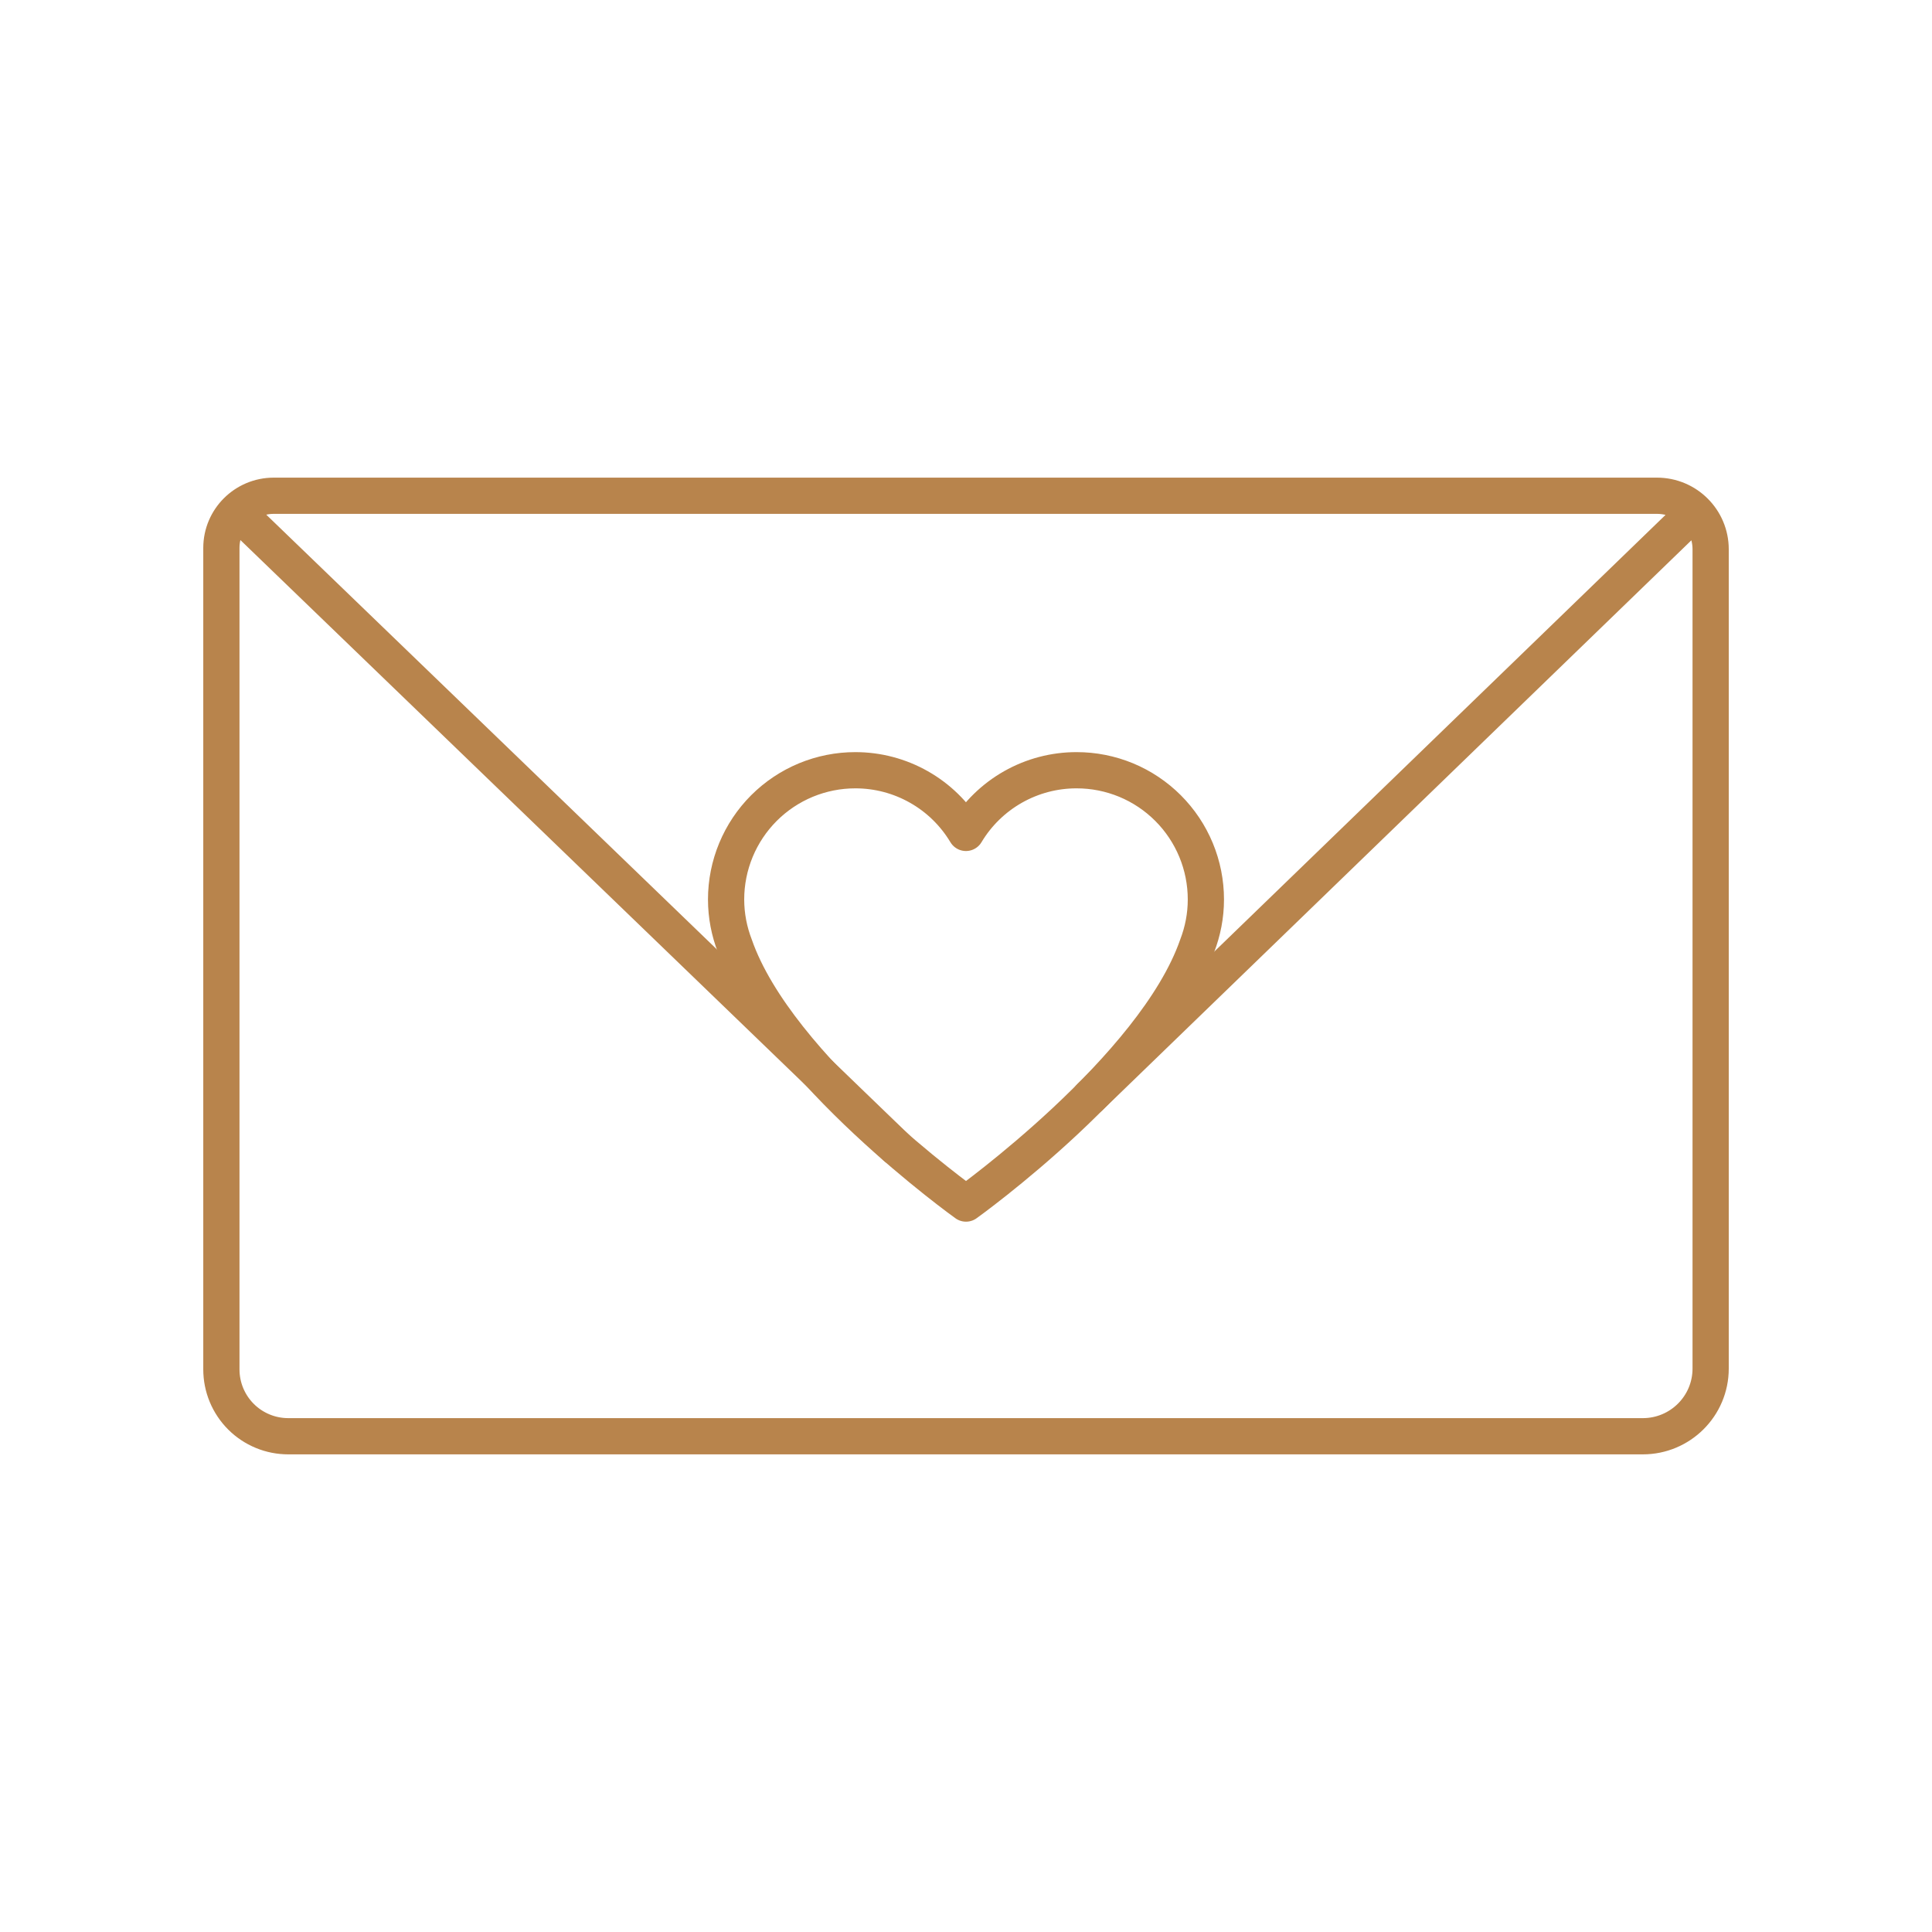 <svg width="80" height="80" viewBox="0 0 80 80" fill="none" xmlns="http://www.w3.org/2000/svg">
<path d="M10.13 21.49L37.105 47.513M69.87 21.49L45.129 45.433M68.025 59.472H11.94C11.576 59.472 11.216 59.402 10.88 59.263C10.543 59.124 10.237 58.921 9.98 58.664C9.722 58.407 9.518 58.101 9.378 57.765C9.239 57.429 9.167 57.069 9.167 56.705V22.688C9.167 21.497 10.137 20.528 11.334 20.528H68.612C69.839 20.528 70.834 21.52 70.834 22.745V56.67C70.834 58.217 69.577 59.472 68.025 59.472Z" stroke="#B8844C" stroke-width="1.5" stroke-linecap="round" stroke-linejoin="round"/>
<path d="M49.933 37.245C49.933 36.542 49.795 35.846 49.526 35.197C49.257 34.548 48.863 33.958 48.366 33.461C47.869 32.964 47.279 32.569 46.63 32.3C45.98 32.032 45.284 31.893 44.581 31.894C43.658 31.892 42.751 32.131 41.947 32.586C41.144 33.041 40.472 33.696 39.998 34.489C39.524 33.697 38.853 33.041 38.05 32.587C37.248 32.132 36.341 31.893 35.418 31.894C34.715 31.893 34.02 32.032 33.37 32.3C32.721 32.569 32.131 32.963 31.634 33.46C31.137 33.957 30.743 34.547 30.474 35.196C30.205 35.845 30.066 36.541 30.066 37.244C30.066 37.92 30.196 38.565 30.425 39.16C32.195 44.25 40 49.837 40 49.837C40 49.837 47.805 44.25 49.575 39.16C49.803 38.565 49.933 37.922 49.933 37.245Z" stroke="#B8844C" stroke-width="1.5" stroke-linecap="round" stroke-linejoin="round"/>
</svg>
